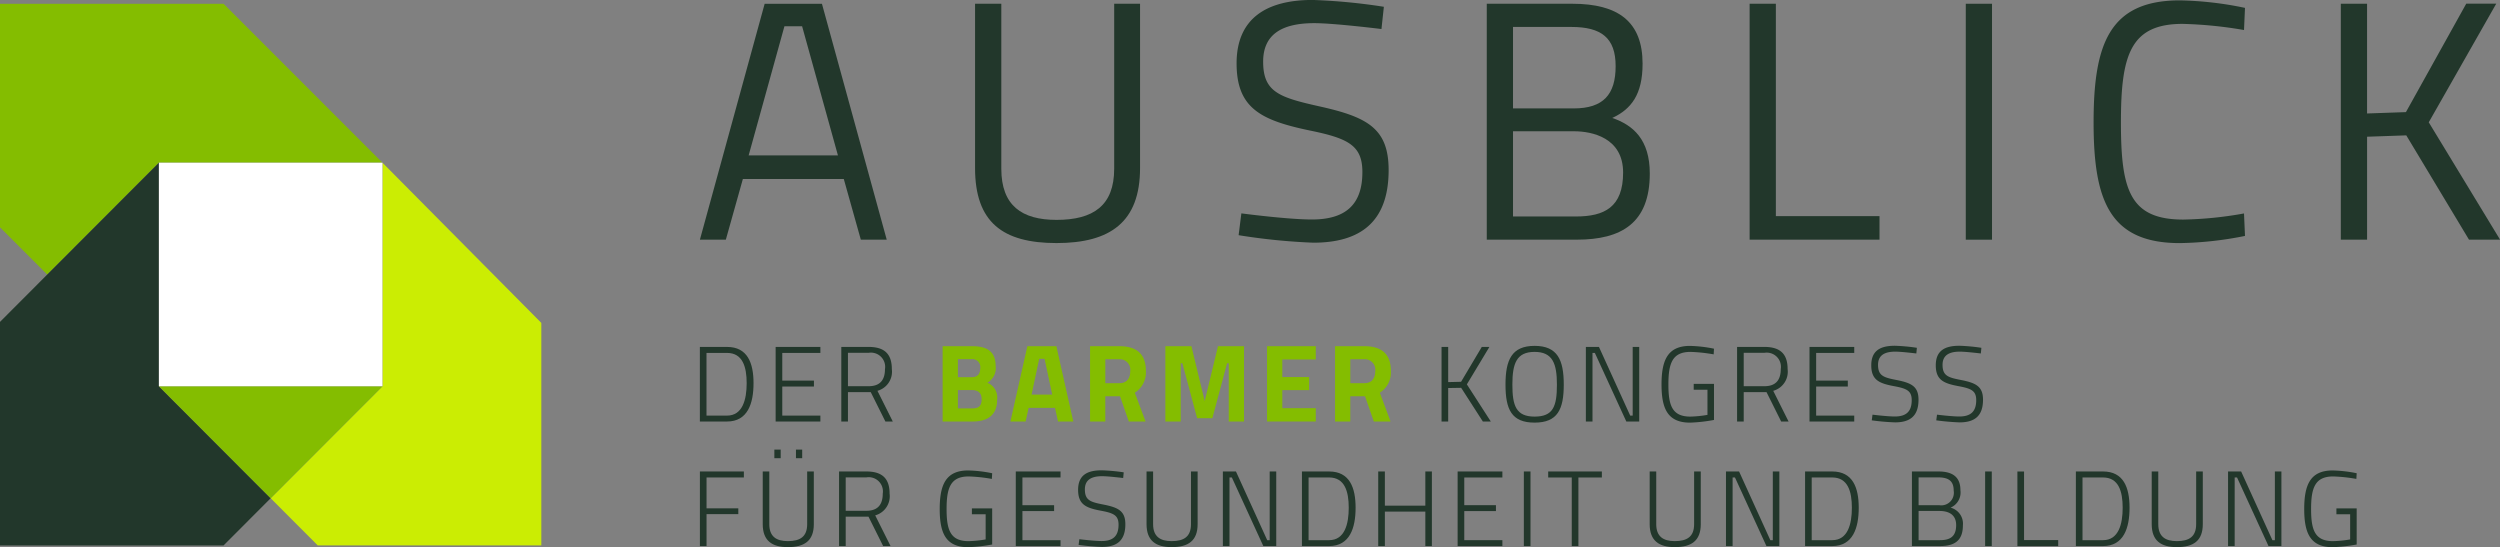 <svg xmlns="http://www.w3.org/2000/svg" xmlns:xlink="http://www.w3.org/1999/xlink" width="255.869" height="56" viewBox="0 0 255.869 56">
  <rect x="0" y="0" width="255.869" height="56" fill="#808080" stroke="none"/>
  <defs>
    <linearGradient id="linear-gradient" x1="0.711" y1="-1.527" x2="0.183" y2="-2.581" gradientUnits="objectBoundingBox">
      <stop offset="0" stop-color="#84bd00"/>
      <stop offset="0.96" stop-color="#cbed03"/>
    </linearGradient>
  </defs>
  <g id="AUSBLICK_general-logo_full-color_horizontal_RGB" transform="translate(-61.08 -59.63)">
    <g id="Group_93433" data-name="Group 93433" transform="translate(61.08 60.017)">
      <path id="Path_155366" data-name="Path 155366" d="M100.223,77.345,83.96,61.08H61.08V83.96l4.833,4.833L77.343,77.345Z" transform="translate(-61.08 -61.08)" fill="#84bd00"/>
      <path id="Path_155367" data-name="Path 155367" d="M176.373,122.06v22.883L164.93,156.4l4.82,4.83h22.883V138.456Z" transform="translate(-137.23 -105.795)" fill="#cbed03"/>
      <path id="Path_155368" data-name="Path 155368" d="M77.343,144.943V122.06L65.913,133.508l-4.833,4.844v22.88H83.96l4.82-4.83Z" transform="translate(-61.08 -105.795)" fill="#22372b"/>
      <path id="Path_155369" data-name="Path 155369" d="M122.05,207.85l11.437,11.459L144.93,207.85Z" transform="translate(-105.787 -168.702)" fill="url(#linear-gradient)"/>
      <rect id="Rectangle_21427" data-name="Rectangle 21427" width="22.88" height="22.88" transform="translate(16.263 16.265)" fill="#fff"/>
    </g>
    <g id="Group_93434" data-name="Group 93434" transform="translate(132.713 59.63)">
      <path id="Path_155370" data-name="Path 155370" d="M332.291,85.224H329.64l6.628-24.144h5.863l6.631,24.144h-2.651l-1.744-6.212H334.038l-1.744,6.212Zm7.815-21.845h-1.814L334.628,76.6h9.141L340.1,63.379h0Z" transform="translate(-329.64 -60.693)" fill="#22372b"/>
      <path id="Path_155371" data-name="Path 155371" d="M437.9,61.07V77.957c0,3.769,2.094,5.233,5.652,5.233,3.769,0,5.9-1.464,5.9-5.233V61.07H452.1V77.887c0,5.513-3.035,7.676-8.549,7.676s-8.338-2.129-8.338-7.676V61.07H437.9Z" transform="translate(-407.051 -60.686)" fill="#22372b"/>
      <path id="Path_155372" data-name="Path 155372" d="M550.37,62.6S545.521,62,543.5,62c-3.419,0-5.233,1.222-5.233,3.942,0,3.139,1.675,3.665,5.9,4.606,4.814,1.083,6.943,2.267,6.943,6.49,0,5.337-2.931,7.431-7.711,7.431a63.438,63.438,0,0,1-7.642-.768l.28-2.233s4.745.627,7.223.627c3.419,0,5.164-1.5,5.164-4.849,0-2.721-1.43-3.454-5.375-4.257-4.991-1.046-7.5-2.267-7.5-6.874s3.07-6.49,7.781-6.49a60.011,60.011,0,0,1,7.292.7l-.245,2.267Z" transform="translate(-480.62 -59.63)" fill="#22372b"/>
      <path id="Path_155373" data-name="Path 155373" d="M631.57,85.217V61.07h8.759c4.71,0,7.188,1.848,7.188,6.14,0,3.139-1.152,4.641-3.1,5.548,2.128.734,3.838,2.2,3.838,5.687,0,5.095-2.931,6.77-7.466,6.77H631.57Zm2.686-21.773v8.338h6.212c3.035,0,4.292-1.43,4.292-4.326s-1.464-4.012-4.537-4.012Zm0,10.677v8.722h6.42c2.931,0,4.849-.942,4.849-4.5s-3.174-4.222-5.025-4.222h-6.244Z" transform="translate(-551.036 -60.686)" fill="#22372b"/>
      <path id="Path_155374" data-name="Path 155374" d="M745.724,82.809v2.409H732.43V61.07h2.686V82.809Z" transform="translate(-624.994 -60.686)" fill="#22372b"/>
      <path id="Path_155375" data-name="Path 155375" d="M818.056,85.217H815.37V61.07h2.686V85.214h0Z" transform="translate(-685.811 -60.686)" fill="#22372b"/>
      <path id="Path_155376" data-name="Path 155376" d="M879.914,83.88a36.289,36.289,0,0,1-6.666.734c-7.223,0-8.829-4.4-8.829-12.352s1.571-12.491,8.829-12.491a35.411,35.411,0,0,1,6.666.768l-.1,2.267a42.854,42.854,0,0,0-6.281-.629c-5.375,0-6.316,3.211-6.316,10.085s.872,9.944,6.385,9.944a38.405,38.405,0,0,0,6.212-.627Z" transform="translate(-721.778 -59.733)" fill="#22372b"/>
      <path id="Path_155377" data-name="Path 155377" d="M975.572,85.217H972.4l-6.42-10.677-4.012.139V85.217H959.28V61.07h2.686V72.3l3.977-.139,6.175-11.1h3.07l-6.908,12.142,7.292,12h0Z" transform="translate(-791.336 -60.686)" fill="#22372b"/>
    </g>
    <g id="Group_93435" data-name="Group 93435" transform="translate(132.71 95.017)">
      <path id="Path_155378" data-name="Path 155378" d="M329.63,200.384V192.75h2.779c2.1,0,2.713,1.648,2.713,3.713s-.592,3.921-2.713,3.921Zm2.779-7.02h-2.1v6.415h2.1c1.6,0,2.011-1.659,2.011-3.318S334.015,193.363,332.409,193.363Z" transform="translate(-329.63 -192.63)" fill="#22372b"/>
      <path id="Path_155379" data-name="Path 155379" d="M363.28,200.384H358.7V192.75h4.58v.616h-3.9V196.2h3.241v.605H359.38v2.977h3.9Z" transform="translate(-350.946 -192.63)" fill="#22372b"/>
      <path id="Path_155380" data-name="Path 155380" d="M388.413,200.384l-1.5-3.009H384.58v3.009h-.68V192.75h2.8c1.571,0,2.371.68,2.371,2.262a2.029,2.029,0,0,1-1.472,2.23l1.571,3.142Zm-1.712-7.031H384.58v3.417H386.7c1.24,0,1.67-.725,1.67-1.747A1.454,1.454,0,0,0,386.7,193.353Z" transform="translate(-369.425 -192.63)" fill="#22372b"/>
      <path id="Path_155381" data-name="Path 155381" d="M422.78,200.178V192.47h3.027c1.552,0,2.4.568,2.4,2.04a1.708,1.708,0,0,1-.851,1.7,1.633,1.633,0,0,1,1,1.758c0,1.542-.963,2.211-2.5,2.211Zm1.563-6.372v1.835h1.4c.613,0,.886-.317.886-.931a.8.8,0,0,0-.9-.907h-1.384Zm0,3.153v1.88h1.43c.645,0,1-.192,1-.952,0-.635-.373-.928-1-.928Z" transform="translate(-397.934 -192.425)" fill="#84bd00"/>
      <path id="Path_155382" data-name="Path 155382" d="M450.356,200.178H448.79l1.734-7.708h2.969l1.734,7.708H453.66l-.307-1.395h-2.7l-.307,1.395Zm1.926-6.418h-.544l-.782,3.662h2.11l-.781-3.662Z" transform="translate(-417.006 -192.425)" fill="#84bd00"/>
      <path id="Path_155383" data-name="Path 155383" d="M483.316,200.178l-.9-2.585h-1.507v2.585H479.35V192.47h2.993c1.758,0,2.721.782,2.721,2.539a2.446,2.446,0,0,1-1.134,2.222l1.1,2.947h-1.712Zm-.974-6.372h-1.43v2.449h1.451c.782,0,1.1-.544,1.1-1.224a1.073,1.073,0,0,0-1.123-1.224h0Z" transform="translate(-439.415 -192.425)" fill="#84bd00"/>
      <path id="Path_155384" data-name="Path 155384" d="M509.813,200.178H508.25V192.47h2.665l1.36,5.623,1.36-5.623H516.3v7.708h-1.563v-5.961h-.171l-1.507,5.623H511.5l-1.507-5.623h-.171v5.961h-.005Z" transform="translate(-460.607 -192.425)" fill="#84bd00"/>
      <path id="Path_155385" data-name="Path 155385" d="M552.248,200.178H547.26V192.47h4.988v1.36h-3.425v1.8h2.745v1.336h-2.745v1.848h3.425Z" transform="translate(-489.212 -192.425)" fill="#84bd00"/>
      <path id="Path_155386" data-name="Path 155386" d="M577.326,200.178l-.9-2.585h-1.507v2.585H573.36V192.47h2.993c1.758,0,2.721.782,2.721,2.539a2.446,2.446,0,0,1-1.134,2.222l1.1,2.947Zm-.974-6.372h-1.43v2.449h1.451c.782,0,1.1-.544,1.1-1.224a1.073,1.073,0,0,0-1.123-1.224Z" transform="translate(-508.35 -192.425)" fill="#84bd00"/>
      <path id="Path_155387" data-name="Path 155387" d="M619.261,200.384h-.814l-2.219-3.449-1.328.021v3.427h-.68V192.75h.68v3.6l1.318-.032,2.121-3.569h.779l-2.307,3.833,2.449,3.8h0Z" transform="translate(-538.311 -192.63)" fill="#22372b"/>
      <path id="Path_155388" data-name="Path 155388" d="M638.76,196.3c0-2.515.627-3.966,2.977-3.966s2.987,1.44,2.987,3.966-.627,3.889-2.987,3.889S638.76,198.833,638.76,196.3Zm5.263,0c0-2.142-.429-3.35-2.286-3.35s-2.273,1.2-2.273,3.35.373,3.273,2.273,3.273S644.023,198.537,644.023,196.3Z" transform="translate(-556.306 -192.322)" fill="#22372b"/>
      <path id="Path_155389" data-name="Path 155389" d="M670.28,200.384h-.68V192.75h1.339l3.2,7.031h.253V192.75h.669v7.634H673.74l-3.219-7.018h-.243v7.018h0Z" transform="translate(-578.92 -192.63)" fill="#22372b"/>
      <path id="Path_155390" data-name="Path 155390" d="M703.33,196.839h-1.406v-.6H704v3.692a16.349,16.349,0,0,1-2.449.275c-2.307,0-2.921-1.451-2.921-3.9s.6-3.953,2.91-3.953a13.564,13.564,0,0,1,2.459.285l-.032.581a16.169,16.169,0,0,0-2.371-.253c-1.867,0-2.262,1.176-2.262,3.339s.395,3.283,2.251,3.283a11.714,11.714,0,0,0,1.747-.176v-2.571h0Z" transform="translate(-600.207 -192.337)" fill="#22372b"/>
      <path id="Path_155391" data-name="Path 155391" d="M732.133,200.384l-1.5-3.009H728.3v3.009h-.68V192.75h2.8c1.571,0,2.371.68,2.371,2.262a2.029,2.029,0,0,1-1.472,2.23l1.571,3.142Zm-1.715-7.031H728.3v3.417h2.12c1.24,0,1.67-.725,1.67-1.747A1.454,1.454,0,0,0,730.418,193.353Z" transform="translate(-621.464 -192.63)" fill="#22372b"/>
      <path id="Path_155392" data-name="Path 155392" d="M759.99,200.384h-4.58V192.75h4.58v.616h-3.9V196.2h3.241v.605H756.09v2.977h3.9Z" transform="translate(-641.842 -192.63)" fill="#22372b"/>
      <path id="Path_155393" data-name="Path 155393" d="M783.739,193.09s-1.515-.187-2.153-.187c-1.142,0-1.768.405-1.768,1.35,0,1.131.581,1.3,1.934,1.56,1.494.3,2.208.659,2.208,2.011,0,1.691-.891,2.318-2.4,2.318a23.507,23.507,0,0,1-2.385-.208l.077-.581s1.5.187,2.286.187c1.142,0,1.726-.493,1.726-1.67,0-.955-.493-1.187-1.768-1.427-1.55-.285-2.371-.627-2.371-2.142s.944-2,2.417-2a19,19,0,0,1,2.251.208l-.056.581h0Z" transform="translate(-659.235 -192.3)" fill="#22372b"/>
      <path id="Path_155394" data-name="Path 155394" d="M808.489,193.09s-1.515-.187-2.153-.187c-1.142,0-1.768.405-1.768,1.35,0,1.131.581,1.3,1.934,1.56,1.494.3,2.208.659,2.208,2.011,0,1.691-.888,2.318-2.4,2.318a23.507,23.507,0,0,1-2.385-.208l.077-.581s1.5.187,2.286.187c1.142,0,1.726-.493,1.726-1.67,0-.955-.493-1.187-1.768-1.427-1.55-.285-2.371-.627-2.371-2.142s.944-2,2.417-2a19,19,0,0,1,2.251.208l-.056.581h0Z" transform="translate(-677.383 -192.3)" fill="#22372b"/>
    </g>
    <g id="Group_93436" data-name="Group 93436" transform="translate(132.713 105.646)">
      <path id="Path_155395" data-name="Path 155395" d="M330.32,248.174h-.68V240.54h4.5v.616H330.32v3.153h3.251v.6H330.32v3.262Z" transform="translate(-329.64 -238.302)" fill="#22372b"/>
      <path id="Path_155396" data-name="Path 155396" d="M354.422,234.388v5.393c0,1.264.715,1.736,1.9,1.736,1.264,0,1.976-.461,1.976-1.736v-5.393h.68v5.393c0,1.7-.955,2.35-2.657,2.35-1.614,0-2.571-.648-2.571-2.35v-5.393Zm1.166-1.36h-.648v-.878h.648Zm2.2,0h-.638v-.878h.638Z" transform="translate(-347.319 -232.15)" fill="#22372b"/>
      <path id="Path_155397" data-name="Path 155397" d="M387.553,248.174l-1.5-3.009H383.72v3.009h-.68V240.54h2.8c1.571,0,2.371.68,2.371,2.262a2.029,2.029,0,0,1-1.472,2.23l1.571,3.142Zm-1.712-7.028H383.72v3.417h2.121c1.24,0,1.67-.726,1.67-1.747A1.454,1.454,0,0,0,385.841,241.145Z" transform="translate(-368.797 -238.302)" fill="#22372b"/>
      <path id="Path_155398" data-name="Path 155398" d="M426.36,244.629h-1.406v-.6h2.075v3.692a16.346,16.346,0,0,1-2.449.275c-2.307,0-2.921-1.451-2.921-3.9s.6-3.953,2.91-3.953a13.564,13.564,0,0,1,2.459.285l-.032.581a16.167,16.167,0,0,0-2.371-.253c-1.867,0-2.262,1.176-2.262,3.339s.395,3.283,2.251,3.283a11.716,11.716,0,0,0,1.747-.176v-2.571h0Z" transform="translate(-397.115 -238.009)" fill="#22372b"/>
      <path id="Path_155399" data-name="Path 155399" d="M455.43,248.174h-4.58V240.54h4.58v.616h-3.9v2.833h3.241v.605H451.53v2.977h3.9Z" transform="translate(-418.52 -238.302)" fill="#22372b"/>
      <path id="Path_155400" data-name="Path 155400" d="M479.389,240.88s-1.515-.187-2.153-.187c-1.142,0-1.768.405-1.768,1.35,0,1.131.581,1.3,1.934,1.56,1.494.3,2.209.659,2.209,2.011,0,1.691-.891,2.318-2.4,2.318a23.507,23.507,0,0,1-2.385-.208l.077-.581s1.5.187,2.286.187c1.142,0,1.726-.493,1.726-1.67,0-.955-.493-1.187-1.768-1.427-1.55-.285-2.371-.627-2.371-2.142s.944-2,2.417-2a19,19,0,0,1,2.251.208l-.056.581h0Z" transform="translate(-436.067 -237.972)" fill="#22372b"/>
      <path id="Path_155401" data-name="Path 155401" d="M501.7,240.54v5.393c0,1.264.715,1.736,1.9,1.736,1.264,0,1.976-.461,1.976-1.736V240.54h.68v5.393c0,1.7-.955,2.35-2.657,2.35-1.614,0-2.571-.648-2.571-2.35V240.54Z" transform="translate(-455.315 -238.302)" fill="#22372b"/>
      <path id="Path_155402" data-name="Path 155402" d="M530.99,248.174h-.68V240.54h1.339l3.2,7.031h.253V240.54h.67v7.634H534.45l-3.219-7.018h-.243v7.018h0Z" transform="translate(-476.785 -238.302)" fill="#22372b"/>
      <path id="Path_155403" data-name="Path 155403" d="M560.65,248.174V240.54h2.779c2.1,0,2.713,1.648,2.713,3.713s-.592,3.921-2.713,3.921Zm2.779-7.018h-2.1v6.415h2.1c1.6,0,2.011-1.659,2.011-3.318s-.405-3.1-2.011-3.1Z" transform="translate(-499.033 -238.302)" fill="#22372b"/>
      <path id="Path_155404" data-name="Path 155404" d="M595.412,248.174h-.67v-3.526H590.6v3.526h-.68V240.54h.68v3.5h4.142v-3.5h.67Z" transform="translate(-520.495 -238.302)" fill="#22372b"/>
      <path id="Path_155405" data-name="Path 155405" d="M624.97,248.174h-4.58V240.54h4.58v.616h-3.9v2.833h3.241v.605H621.07v2.977h3.9Z" transform="translate(-542.838 -238.302)" fill="#22372b"/>
      <path id="Path_155406" data-name="Path 155406" d="M646.48,248.174h-.68V240.54h.68Z" transform="translate(-561.471 -238.302)" fill="#22372b"/>
      <path id="Path_155407" data-name="Path 155407" d="M657.557,241.156H655.14v-.616h5.492v.616h-2.4v7.018h-.68v-7.018Z" transform="translate(-568.319 -238.302)" fill="#22372b"/>
      <path id="Path_155408" data-name="Path 155408" d="M694.752,240.54v5.393c0,1.264.715,1.736,1.9,1.736,1.264,0,1.977-.461,1.977-1.736V240.54h.68v5.393c0,1.7-.955,2.35-2.657,2.35-1.614,0-2.571-.648-2.571-2.35V240.54Z" transform="translate(-596.873 -238.302)" fill="#22372b"/>
      <path id="Path_155409" data-name="Path 155409" d="M724.04,248.174h-.68V240.54H724.7l3.2,7.031h.253V240.54h.669v7.634H727.5l-3.219-7.018h-.243v7.018h0Z" transform="translate(-618.343 -238.302)" fill="#22372b"/>
      <path id="Path_155410" data-name="Path 155410" d="M753.71,248.174V240.54h2.779c2.1,0,2.713,1.648,2.713,3.713s-.592,3.921-2.713,3.921Zm2.779-7.018h-2.1v6.415h2.1c1.6,0,2.011-1.659,2.011-3.318s-.405-3.1-2.011-3.1Z" transform="translate(-640.598 -238.302)" fill="#22372b"/>
      <path id="Path_155411" data-name="Path 155411" d="M794.71,248.174V240.54h2.713c1.483,0,2.251.592,2.251,1.923a1.684,1.684,0,0,1-1.011,1.779,1.693,1.693,0,0,1,1.264,1.811c0,1.624-.923,2.12-2.339,2.12Zm.683-7.028v2.846h2.11a1.29,1.29,0,0,0,1.483-1.483c0-.99-.517-1.363-1.582-1.363Zm0,3.438v2.987h2.185c.99,0,1.659-.331,1.659-1.539,0-1.328-1.152-1.451-1.723-1.451h-2.12Z" transform="translate(-670.662 -238.302)" fill="#22372b"/>
      <path id="Path_155412" data-name="Path 155412" d="M823.48,248.174h-.68V240.54h.68Z" transform="translate(-691.259 -238.302)" fill="#22372b"/>
      <path id="Path_155413" data-name="Path 155413" d="M839.354,247.568v.616H835.18V240.55h.68v7.018Z" transform="translate(-700.337 -238.309)" fill="#22372b"/>
      <path id="Path_155414" data-name="Path 155414" d="M857.62,248.174V240.54H860.4c2.1,0,2.713,1.648,2.713,3.713s-.592,3.921-2.713,3.921Zm2.779-7.018h-2.1v6.415h2.1c1.6,0,2.011-1.659,2.011-3.318s-.405-3.1-2.011-3.1Z" transform="translate(-716.792 -238.302)" fill="#22372b"/>
      <path id="Path_155415" data-name="Path 155415" d="M887.392,240.54v5.393c0,1.264.715,1.736,1.9,1.736,1.264,0,1.976-.461,1.976-1.736V240.54h.68v5.393c0,1.7-.955,2.35-2.657,2.35-1.614,0-2.571-.648-2.571-2.35V240.54Z" transform="translate(-738.13 -238.302)" fill="#22372b"/>
      <path id="Path_155416" data-name="Path 155416" d="M916.69,248.174h-.68V240.54h1.339l3.2,7.031h.253V240.54h.669v7.634H920.15l-3.219-7.018h-.243v7.018h0Z" transform="translate(-759.607 -238.302)" fill="#22372b"/>
      <path id="Path_155417" data-name="Path 155417" d="M949.94,244.629h-1.406v-.6h2.075v3.692a16.345,16.345,0,0,1-2.449.275c-2.307,0-2.921-1.451-2.921-3.9s.6-3.953,2.91-3.953a13.564,13.564,0,0,1,2.459.285l-.032.581a16.167,16.167,0,0,0-2.371-.253c-1.867,0-2.262,1.176-2.262,3.339s.395,3.283,2.251,3.283a11.715,11.715,0,0,0,1.747-.176v-2.571h0Z" transform="translate(-781.041 -238.009)" fill="#22372b"/>
    </g>
  </g>
</svg>
